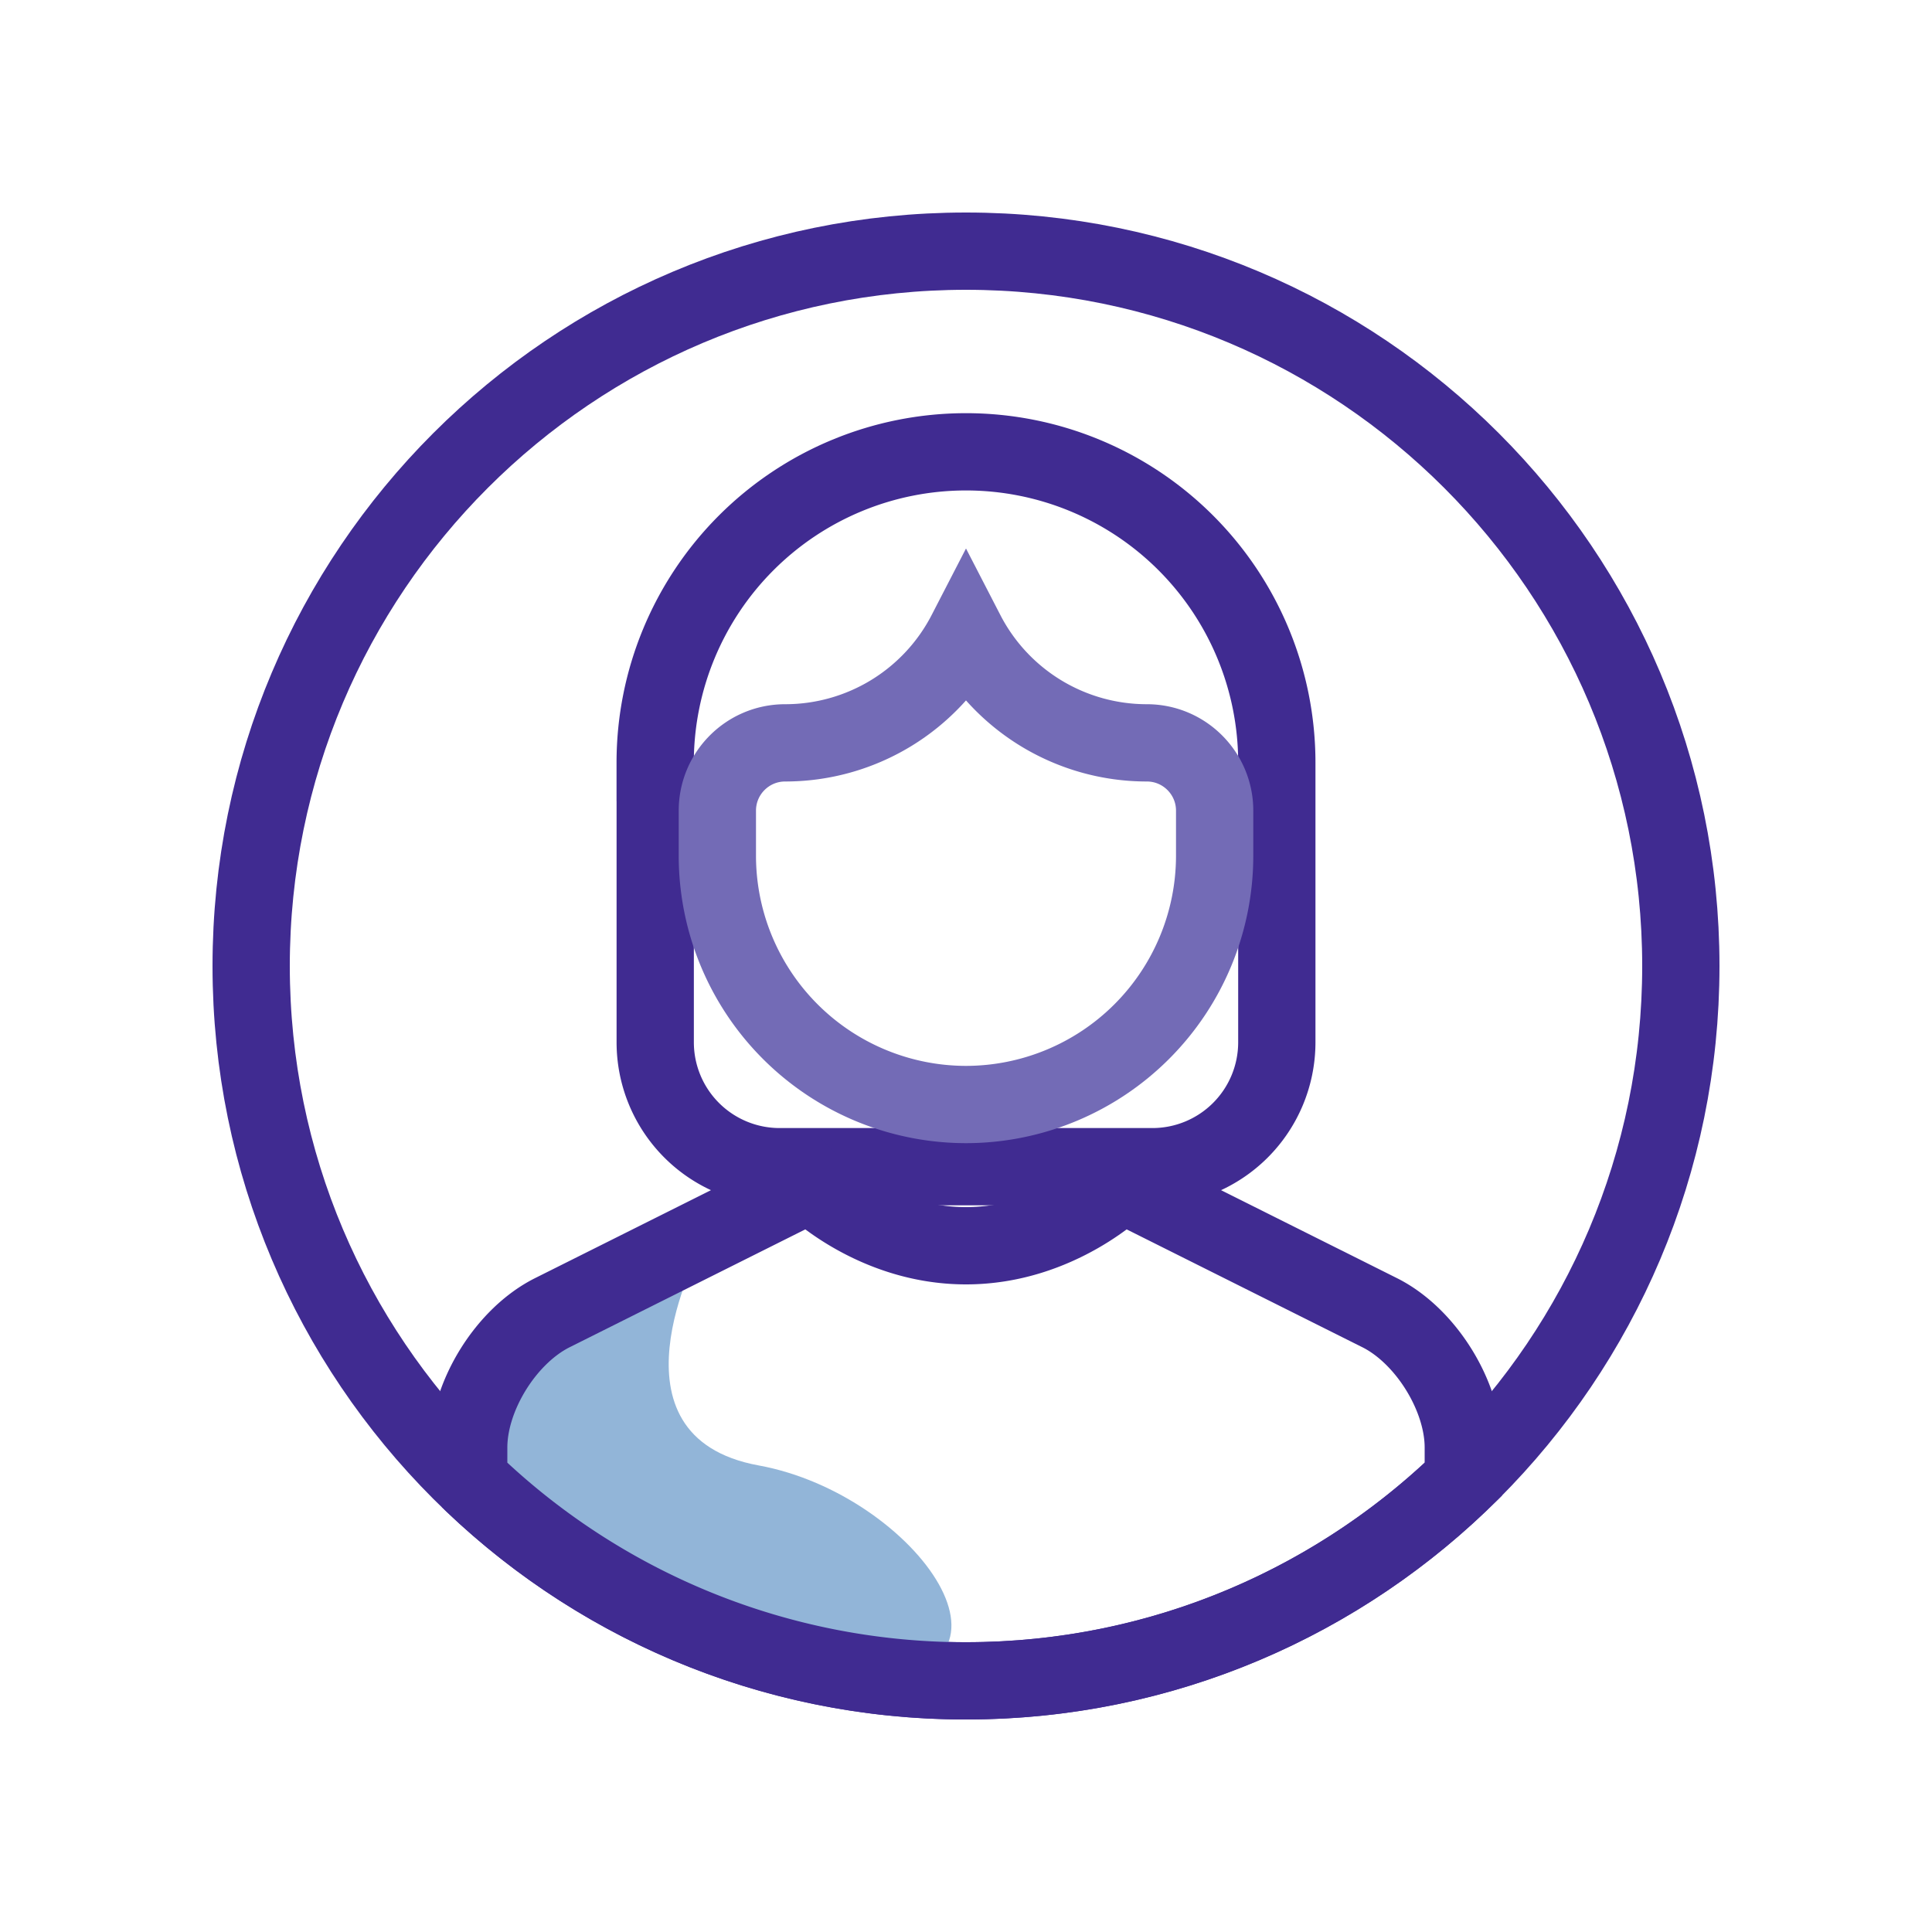 <svg width="50" height="50" fill="none" xmlns="http://www.w3.org/2000/svg"><path d="M25 43.5c10.217 0 18.5-8.283 18.5-18.5S35.217 6.5 25 6.5 6.5 14.783 6.5 25 14.783 43.5 25 43.5z" stroke="#402B91" stroke-width="2"/><path clip-rule="evenodd" d="M16.956 19.737a8.044 8.044 0 0116.088 0v7.234a3.22 3.22 0 01-3.217 3.223h-9.654a3.22 3.22 0 01-3.216-3.223v-7.234z" stroke="#402B91" stroke-width="2"/><path fill-rule="evenodd" clip-rule="evenodd" d="M19.633 37.925c-4.104-.75-1.53-5.562-1.53-5.562l-3.808 1.61c-1.2.6-2.165 2.159-2.165 3.488v.822c3.33 3.227 4.991 5.217 9.994 5.217 5.004 0 1.612-4.826-2.491-5.575z" fill="#92B5D8"/><path clip-rule="evenodd" d="M35.705 33.972l-6.683-3.342S27.413 32.24 25 32.24c-2.413 0-4.022-1.61-4.022-1.61l-6.683 3.342c-1.2.6-2.165 2.16-2.165 3.489v.822A18.434 18.434 0 0025 43.5c5.003 0 9.54-1.99 12.87-5.217v-.822c0-1.328-.97-2.891-2.165-3.489z" stroke="#402B91" stroke-width="2"/><path clip-rule="evenodd" d="M18.565 20.98v1.17A6.442 6.442 0 0025 28.585a6.442 6.442 0 006.435-6.435v-1.17c0-.969-.786-1.755-1.755-1.755a5.265 5.265 0 01-4.68-2.85 5.265 5.265 0 01-4.68 2.85c-.97 0-1.755.786-1.755 1.755z" stroke="#736BB6" stroke-width="2"/></svg>